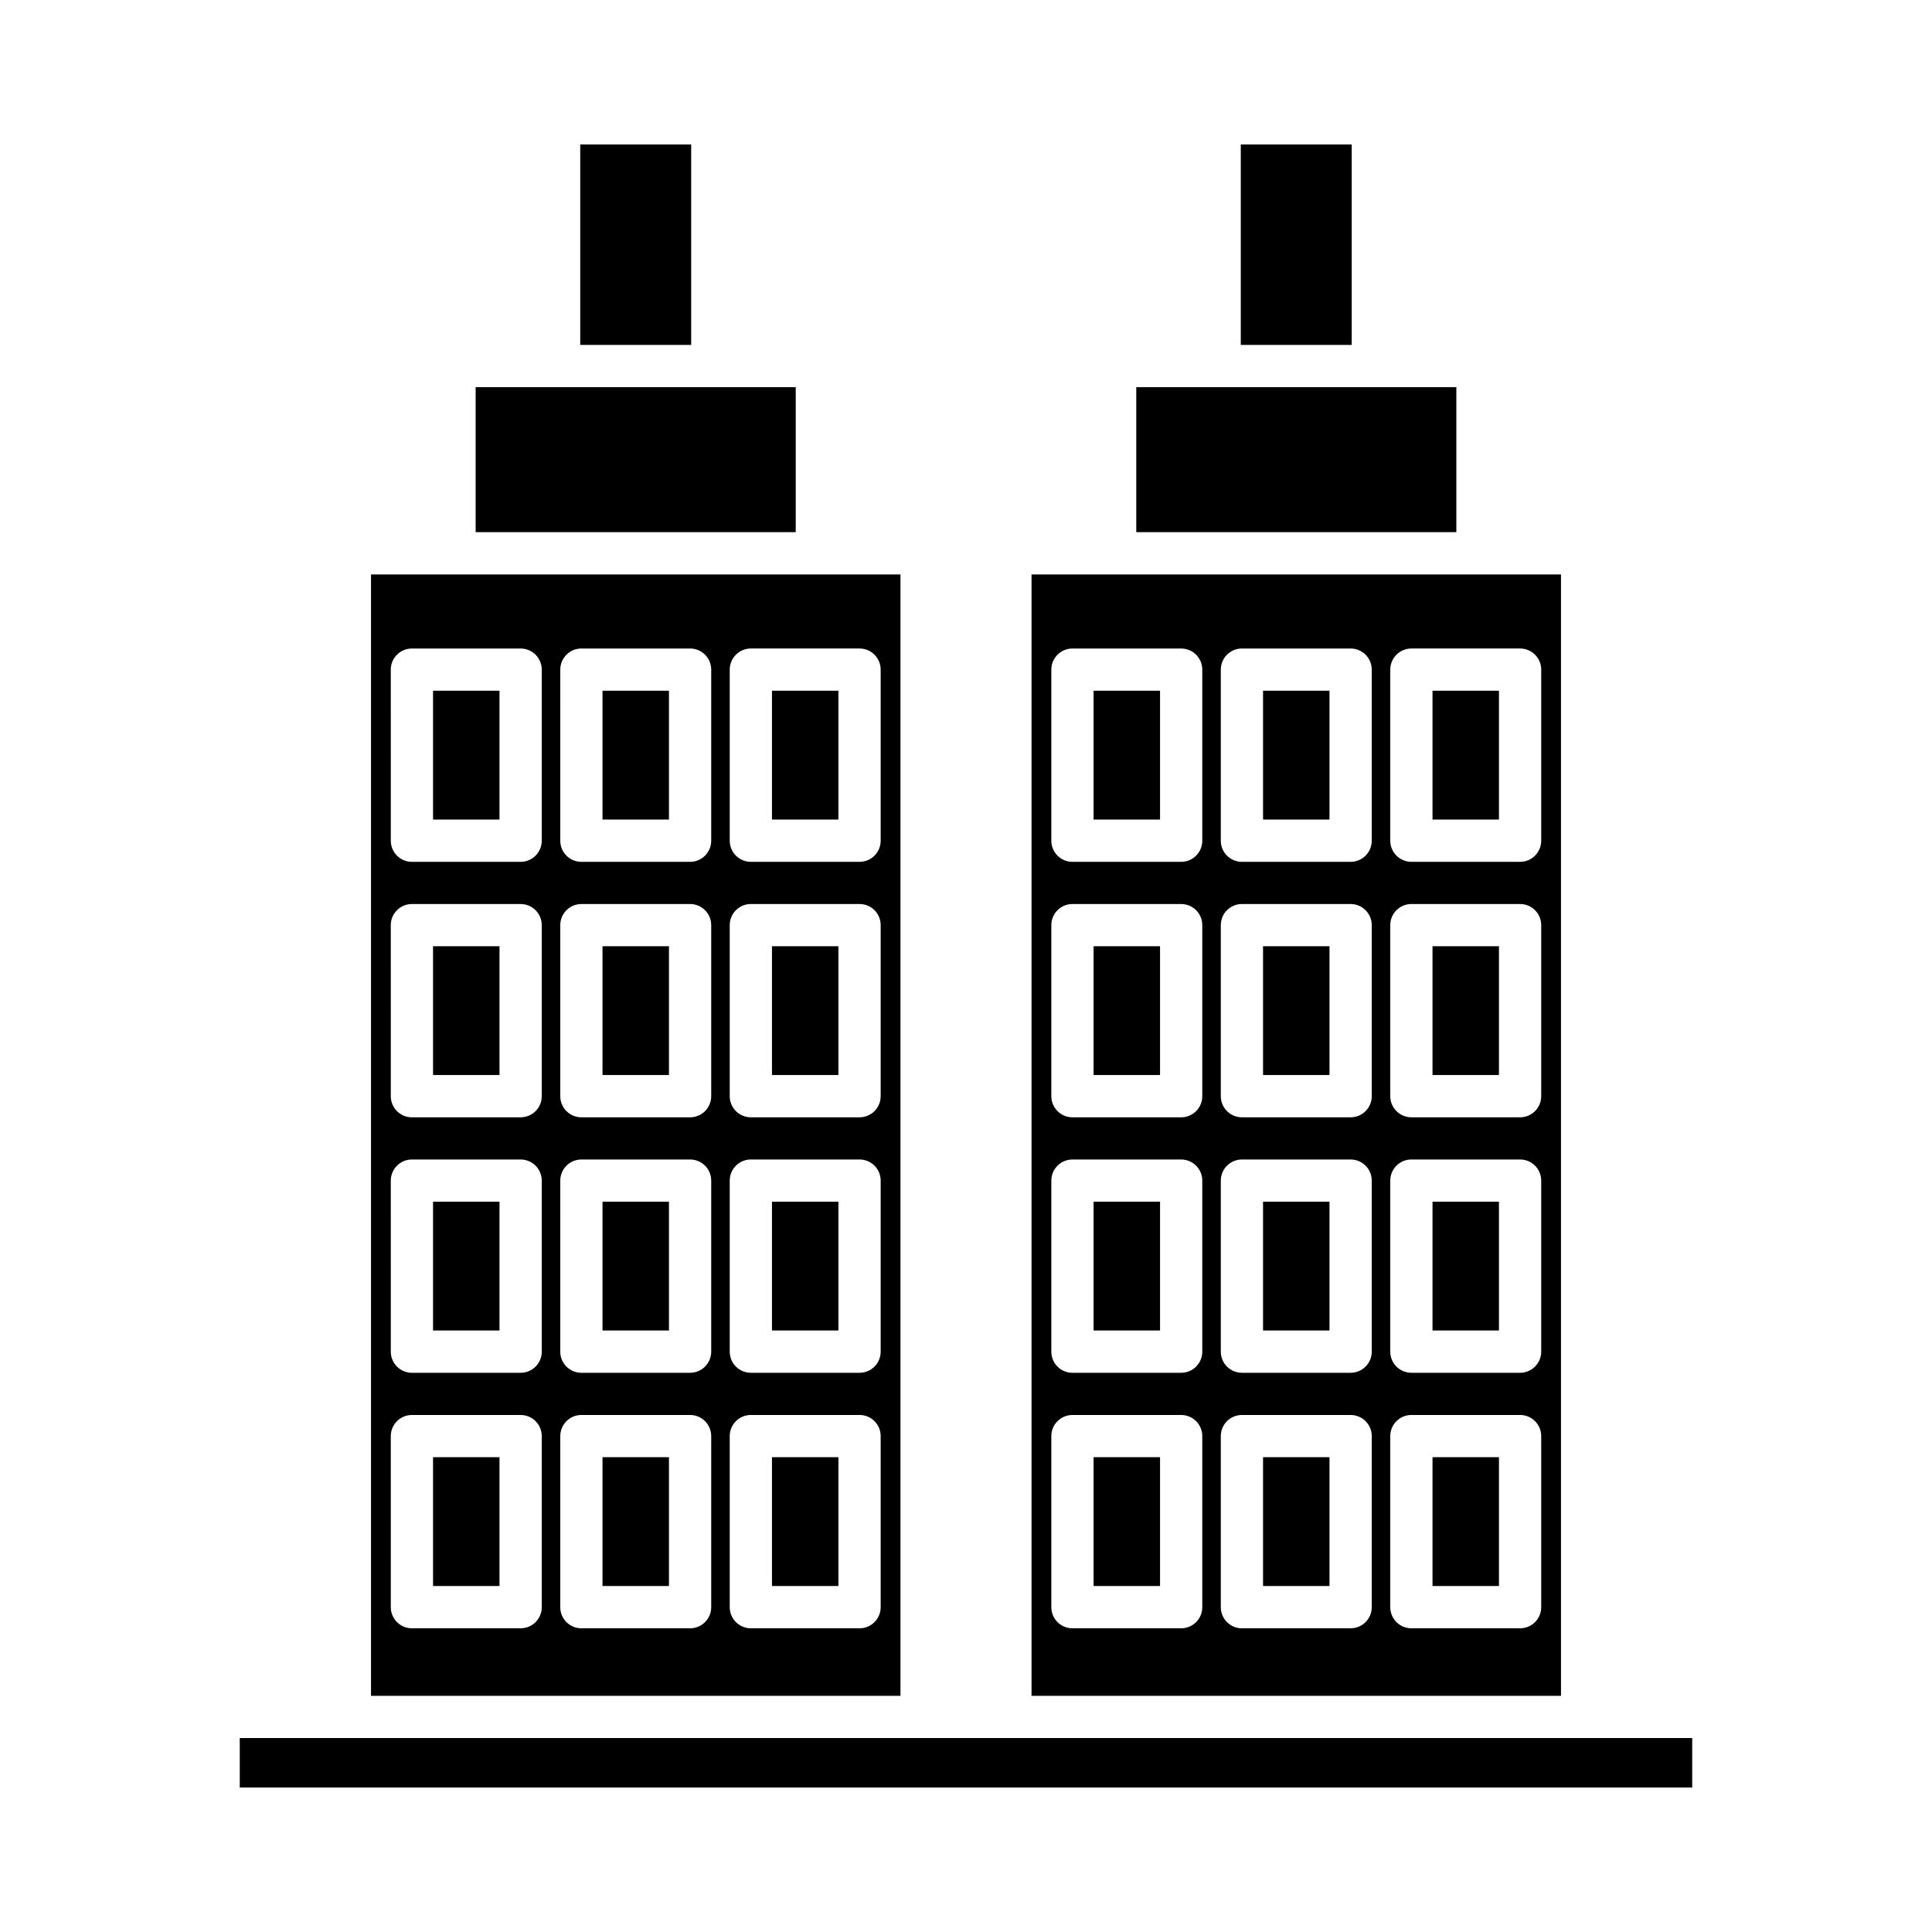 <?xml version="1.0" encoding="UTF-8"?>
<!-- Uploaded to: ICON Repo, www.svgrepo.com, Generator: ICON Repo Mixer Tools -->
<svg fill="#000000" width="800px" height="800px" version="1.1" viewBox="144 144 512 512" xmlns="http://www.w3.org/2000/svg">
 <g>
  <path d="m472.82 182.28h29.398v53.125h-29.398z"/>
  <path d="m445.12 246.6h84.828v38.426h-84.828z"/>
  <path d="m297.77 182.28h29.398v53.125h-29.398z"/>
  <path d="m270.05 246.6h84.828v38.426h-84.828z"/>
  <path d="m207.54 604.6h384.91v13.113h-384.91z"/>
  <path d="m303.67 462.46h17.609v34.133h-17.609z"/>
  <path d="m303.67 327.05h17.609v34.141h-17.609z"/>
  <path d="m303.67 394.76h17.609v34.133h-17.609z"/>
  <path d="m303.67 530.17h17.609v34.141h-17.609z"/>
  <path d="m258.76 394.76h17.613v34.133h-17.613z"/>
  <path d="m258.76 530.17h17.613v34.141h-17.613z"/>
  <path d="m348.58 530.17h17.609v34.141h-17.609z"/>
  <path d="m258.76 462.46h17.613v34.133h-17.613z"/>
  <path d="m258.76 327.05h17.613v34.141h-17.613z"/>
  <path d="m348.58 327.05h17.609v34.141h-17.609z"/>
  <path d="m348.58 462.46h17.609v34.133h-17.609z"/>
  <path d="m242.32 593.41h140.31v-297.18h-140.31zm95.066-271.95c0-3.094 2.504-5.598 5.598-5.598h28.805c3.094 0 5.598 2.504 5.598 5.598v45.336c0 3.094-2.504 5.598-5.598 5.598h-28.805c-3.094 0-5.598-2.504-5.598-5.598zm0 67.711c0-3.094 2.504-5.598 5.598-5.598h28.805c3.094 0 5.598 2.504 5.598 5.598v45.328c0 3.094-2.504 5.598-5.598 5.598h-28.805c-3.094 0-5.598-2.504-5.598-5.598zm0 67.703c0-3.094 2.504-5.598 5.598-5.598h28.805c3.094 0 5.598 2.504 5.598 5.598v45.328c0 3.094-2.504 5.598-5.598 5.598h-28.805c-3.094 0-5.598-2.504-5.598-5.598zm0 67.707c0-3.094 2.504-5.598 5.598-5.598h28.805c3.094 0 5.598 2.504 5.598 5.598v45.336c0 3.094-2.504 5.598-5.598 5.598h-28.805c-3.094 0-5.598-2.504-5.598-5.598zm-44.906-203.12c0-3.094 2.504-5.598 5.598-5.598h28.801c3.094 0 5.598 2.504 5.598 5.598v45.336c0 3.094-2.504 5.598-5.598 5.598h-28.805c-3.094 0-5.598-2.504-5.598-5.598zm0 67.711c0-3.094 2.504-5.598 5.598-5.598h28.801c3.094 0 5.598 2.504 5.598 5.598v45.328c0 3.094-2.504 5.598-5.598 5.598h-28.805c-3.094 0-5.598-2.504-5.598-5.598zm0 67.703c0-3.094 2.504-5.598 5.598-5.598h28.801c3.094 0 5.598 2.504 5.598 5.598v45.328c0 3.094-2.504 5.598-5.598 5.598h-28.805c-3.094 0-5.598-2.504-5.598-5.598zm0 67.707c0-3.094 2.504-5.598 5.598-5.598h28.801c3.094 0 5.598 2.504 5.598 5.598v45.336c0 3.094-2.504 5.598-5.598 5.598h-28.805c-3.094 0-5.598-2.504-5.598-5.598zm-44.918-203.12c0-3.094 2.504-5.598 5.598-5.598h28.812c3.094 0 5.598 2.504 5.598 5.598v45.336c0 3.094-2.504 5.598-5.598 5.598h-28.809c-3.094 0-5.598-2.504-5.598-5.598zm0 67.711c0-3.094 2.504-5.598 5.598-5.598h28.812c3.094 0 5.598 2.504 5.598 5.598v45.328c0 3.094-2.504 5.598-5.598 5.598h-28.809c-3.094 0-5.598-2.504-5.598-5.598zm0 67.703c0-3.094 2.504-5.598 5.598-5.598h28.812c3.094 0 5.598 2.504 5.598 5.598v45.328c0 3.094-2.504 5.598-5.598 5.598h-28.809c-3.094 0-5.598-2.504-5.598-5.598zm0 67.707c0-3.094 2.504-5.598 5.598-5.598h28.812c3.094 0 5.598 2.504 5.598 5.598v45.336c0 3.094-2.504 5.598-5.598 5.598h-28.809c-3.094 0-5.598-2.504-5.598-5.598z"/>
  <path d="m348.58 394.76h17.609v34.133h-17.609z"/>
  <path d="m478.72 462.46h17.609v34.133h-17.609z"/>
  <path d="m478.72 327.05h17.609v34.141h-17.609z"/>
  <path d="m478.72 394.76h17.609v34.133h-17.609z"/>
  <path d="m523.63 530.17h17.609v34.141h-17.609z"/>
  <path d="m433.81 327.05h17.613v34.141h-17.613z"/>
  <path d="m433.81 462.46h17.613v34.133h-17.613z"/>
  <path d="m433.81 530.17h17.613v34.141h-17.613z"/>
  <path d="m433.81 394.76h17.613v34.133h-17.613z"/>
  <path d="m478.72 530.17h17.609v34.141h-17.609z"/>
  <path d="m523.63 327.05h17.609v34.141h-17.609z"/>
  <path d="m523.63 462.46h17.609v34.133h-17.609z"/>
  <path d="m523.63 394.76h17.609v34.133h-17.609z"/>
  <path d="m417.37 593.41h140.31v-297.18h-140.31zm95.066-271.95c0-3.094 2.504-5.598 5.598-5.598h28.805c3.094 0 5.598 2.504 5.598 5.598v45.336c0 3.094-2.504 5.598-5.598 5.598h-28.805c-3.094 0-5.598-2.504-5.598-5.598zm0 67.711c0-3.094 2.504-5.598 5.598-5.598h28.805c3.094 0 5.598 2.504 5.598 5.598v45.328c0 3.094-2.504 5.598-5.598 5.598h-28.805c-3.094 0-5.598-2.504-5.598-5.598zm0 67.703c0-3.094 2.504-5.598 5.598-5.598h28.805c3.094 0 5.598 2.504 5.598 5.598v45.328c0 3.094-2.504 5.598-5.598 5.598h-28.805c-3.094 0-5.598-2.504-5.598-5.598zm0 67.707c0-3.094 2.504-5.598 5.598-5.598h28.805c3.094 0 5.598 2.504 5.598 5.598v45.336c0 3.094-2.504 5.598-5.598 5.598h-28.805c-3.094 0-5.598-2.504-5.598-5.598zm-44.91-203.12c0-3.094 2.504-5.598 5.598-5.598h28.805c3.094 0 5.598 2.504 5.598 5.598v45.336c0 3.094-2.504 5.598-5.598 5.598h-28.805c-3.094 0-5.598-2.504-5.598-5.598zm0 67.711c0-3.094 2.504-5.598 5.598-5.598h28.805c3.094 0 5.598 2.504 5.598 5.598v45.328c0 3.094-2.504 5.598-5.598 5.598h-28.805c-3.094 0-5.598-2.504-5.598-5.598zm0 67.703c0-3.094 2.504-5.598 5.598-5.598h28.805c3.094 0 5.598 2.504 5.598 5.598v45.328c0 3.094-2.504 5.598-5.598 5.598h-28.805c-3.094 0-5.598-2.504-5.598-5.598zm0 67.707c0-3.094 2.504-5.598 5.598-5.598h28.805c3.094 0 5.598 2.504 5.598 5.598v45.336c0 3.094-2.504 5.598-5.598 5.598h-28.805c-3.094 0-5.598-2.504-5.598-5.598zm-44.914-203.12c0-3.094 2.504-5.598 5.598-5.598h28.809c3.094 0 5.598 2.504 5.598 5.598v45.336c0 3.094-2.504 5.598-5.598 5.598h-28.809c-3.094 0-5.598-2.504-5.598-5.598zm0 67.711c0-3.094 2.504-5.598 5.598-5.598h28.809c3.094 0 5.598 2.504 5.598 5.598v45.328c0 3.094-2.504 5.598-5.598 5.598h-28.809c-3.094 0-5.598-2.504-5.598-5.598zm0 67.703c0-3.094 2.504-5.598 5.598-5.598h28.809c3.094 0 5.598 2.504 5.598 5.598v45.328c0 3.094-2.504 5.598-5.598 5.598l-28.809 0.004c-3.094 0-5.598-2.504-5.598-5.598zm0 67.707c0-3.094 2.504-5.598 5.598-5.598h28.809c3.094 0 5.598 2.504 5.598 5.598v45.336c0 3.094-2.504 5.598-5.598 5.598h-28.809c-3.094 0-5.598-2.504-5.598-5.598z"/>
 </g>
</svg>